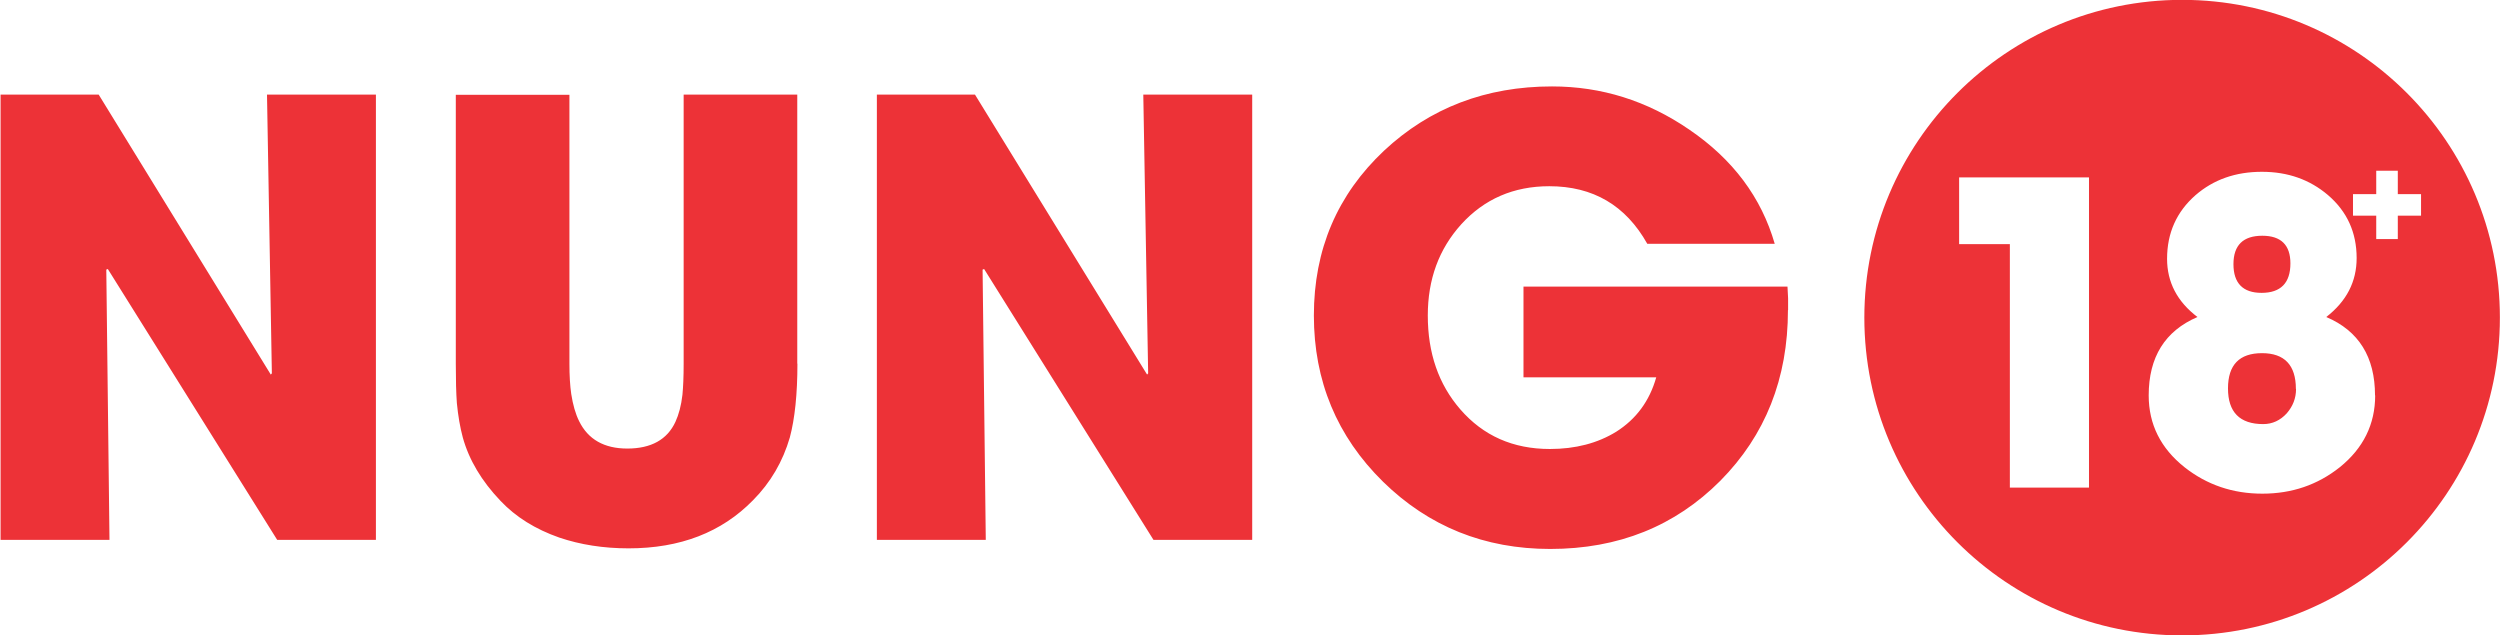 <?xml version="1.0" encoding="UTF-8"?>
<!DOCTYPE svg PUBLIC "-//W3C//DTD SVG 1.1//EN" "http://www.w3.org/Graphics/SVG/1.1/DTD/svg11.dtd">
<!-- Creator: CorelDRAW 2019 (64-Bit) -->
<svg xmlns="http://www.w3.org/2000/svg" xml:space="preserve" width="2.227in" height="0.566in" version="1.1" style="shape-rendering:geometricPrecision; text-rendering:geometricPrecision; image-rendering:optimizeQuality; fill-rule:evenodd; clip-rule:evenodd"
viewBox="0 0 164.53 41.83"
 xmlns:xlink="http://www.w3.org/1999/xlink">
 <defs>
  <style type="text/css">
   <![CDATA[
    .fil0 {fill:#ED3237}
   ]]>
  </style>
 </defs>
 <g id="Layer_x0020_1">
  <path class="fil0" d="M18.22 35.54l-11.15 -17.83 -0.1 0.04 0.21 17.79 -7.17 0 0 -29.31 6.46 0 11.33 18.43 0.07 -0.08 -0.32 -18.35 7.17 0 0 29.31 -6.5 0zm34.25 -11.6c0,2 -0.17,3.62 -0.5,4.86 -0.46,1.58 -1.26,2.96 -2.42,4.13 -2.07,2.12 -4.8,3.17 -8.2,3.17 -1.65,0 -3.17,-0.24 -4.56,-0.71 -1.57,-0.55 -2.86,-1.35 -3.87,-2.42 -1.24,-1.3 -2.07,-2.69 -2.48,-4.17 -0.18,-0.67 -0.31,-1.43 -0.39,-2.26 -0.05,-0.67 -0.07,-1.54 -0.07,-2.59l0 -17.71 7.48 0 0 17.71c0,0.77 0.04,1.44 0.12,1.99 0.11,0.71 0.28,1.31 0.52,1.79 0.59,1.2 1.65,1.8 3.17,1.8 1.57,0 2.63,-0.59 3.17,-1.76 0.22,-0.48 0.38,-1.07 0.46,-1.78 0.05,-0.51 0.08,-1.2 0.08,-2.05l0 -17.71 7.48 0 0 17.71zm23.44 11.6l-11.15 -17.83 -0.1 0.04 0.21 17.79 -7.17 0 0 -29.31 6.46 0 11.33 18.43 0.07 -0.08 -0.32 -18.35 7.17 0 0 29.31 -6.5 0zm41.77 -15.12c0,4.5 -1.49,8.24 -4.45,11.23 -2.98,2.99 -6.71,4.49 -11.2,4.49 -4.33,0 -8,-1.48 -11.01,-4.43 -3.03,-2.98 -4.55,-6.63 -4.55,-10.94 0,-4.34 1.54,-7.95 4.62,-10.85 3.02,-2.82 6.71,-4.23 11.06,-4.23 3.25,0 6.26,0.94 9.03,2.84 2.88,1.96 4.75,4.47 5.63,7.52l-8.39 0c-1.42,-2.53 -3.57,-3.79 -6.45,-3.79 -2.35,0 -4.28,0.84 -5.8,2.51 -1.47,1.63 -2.2,3.62 -2.2,6 0,2.48 0.71,4.53 2.14,6.18 1.51,1.74 3.47,2.61 5.9,2.61 1.68,0 3.14,-0.38 4.37,-1.14 1.31,-0.83 2.19,-2.02 2.63,-3.58l-8.74 0 0 -5.97 17.38 0c0.01,0.23 0.03,0.49 0.04,0.77l0 0.77zm33.44 5.18c0,-1.56 -0.75,-2.35 -2.23,-2.35 -1.49,0 -2.24,0.77 -2.24,2.32 0,1.56 0.77,2.35 2.32,2.35 0.6,0 1.12,-0.24 1.55,-0.71 0.4,-0.46 0.61,-0.99 0.61,-1.6zm-0.36 -8.26c0,-1.21 -0.62,-1.82 -1.85,-1.82 -1.26,0 -1.9,0.62 -1.9,1.87 0,1.25 0.62,1.89 1.85,1.89 1.26,0 1.9,-0.65 1.9,-1.94zm5.58 8.69c0,1.9 -0.78,3.48 -2.33,4.73 -1.46,1.16 -3.15,1.74 -5.1,1.74 -1.94,0 -3.65,-0.58 -5.12,-1.74 -1.57,-1.25 -2.36,-2.82 -2.36,-4.73 0,-2.52 1.07,-4.24 3.21,-5.16 -1.33,-1.01 -2,-2.29 -2,-3.83 0,-1.71 0.63,-3.1 1.87,-4.19 1.19,-1.03 2.64,-1.54 4.37,-1.54 1.71,0 3.15,0.51 4.35,1.53 1.26,1.08 1.89,2.46 1.89,4.15 0,1.55 -0.66,2.84 -2,3.88 2.14,0.91 3.21,2.63 3.21,5.16zm-24.05 6.07l0 -16.03 -3.34 0 0 -4.39 8.55 0 0 20.42 -5.21 0zm25.54 -17.9l0 1.54 -1.42 0 0 -1.54 -1.53 0 0 -1.42 1.53 0 0 -1.54 1.42 0 0 1.54 1.53 0 0 1.42 -1.53 0zm-14.2 -14.21c11.55,0 20.92,9.36 20.92,20.92 0,11.55 -9.36,20.92 -20.92,20.92 -11.55,0 -20.92,-9.36 -20.92,-20.92 0,-11.55 9.36,-20.92 20.92,-20.92z"/>
 </g>
</svg>
